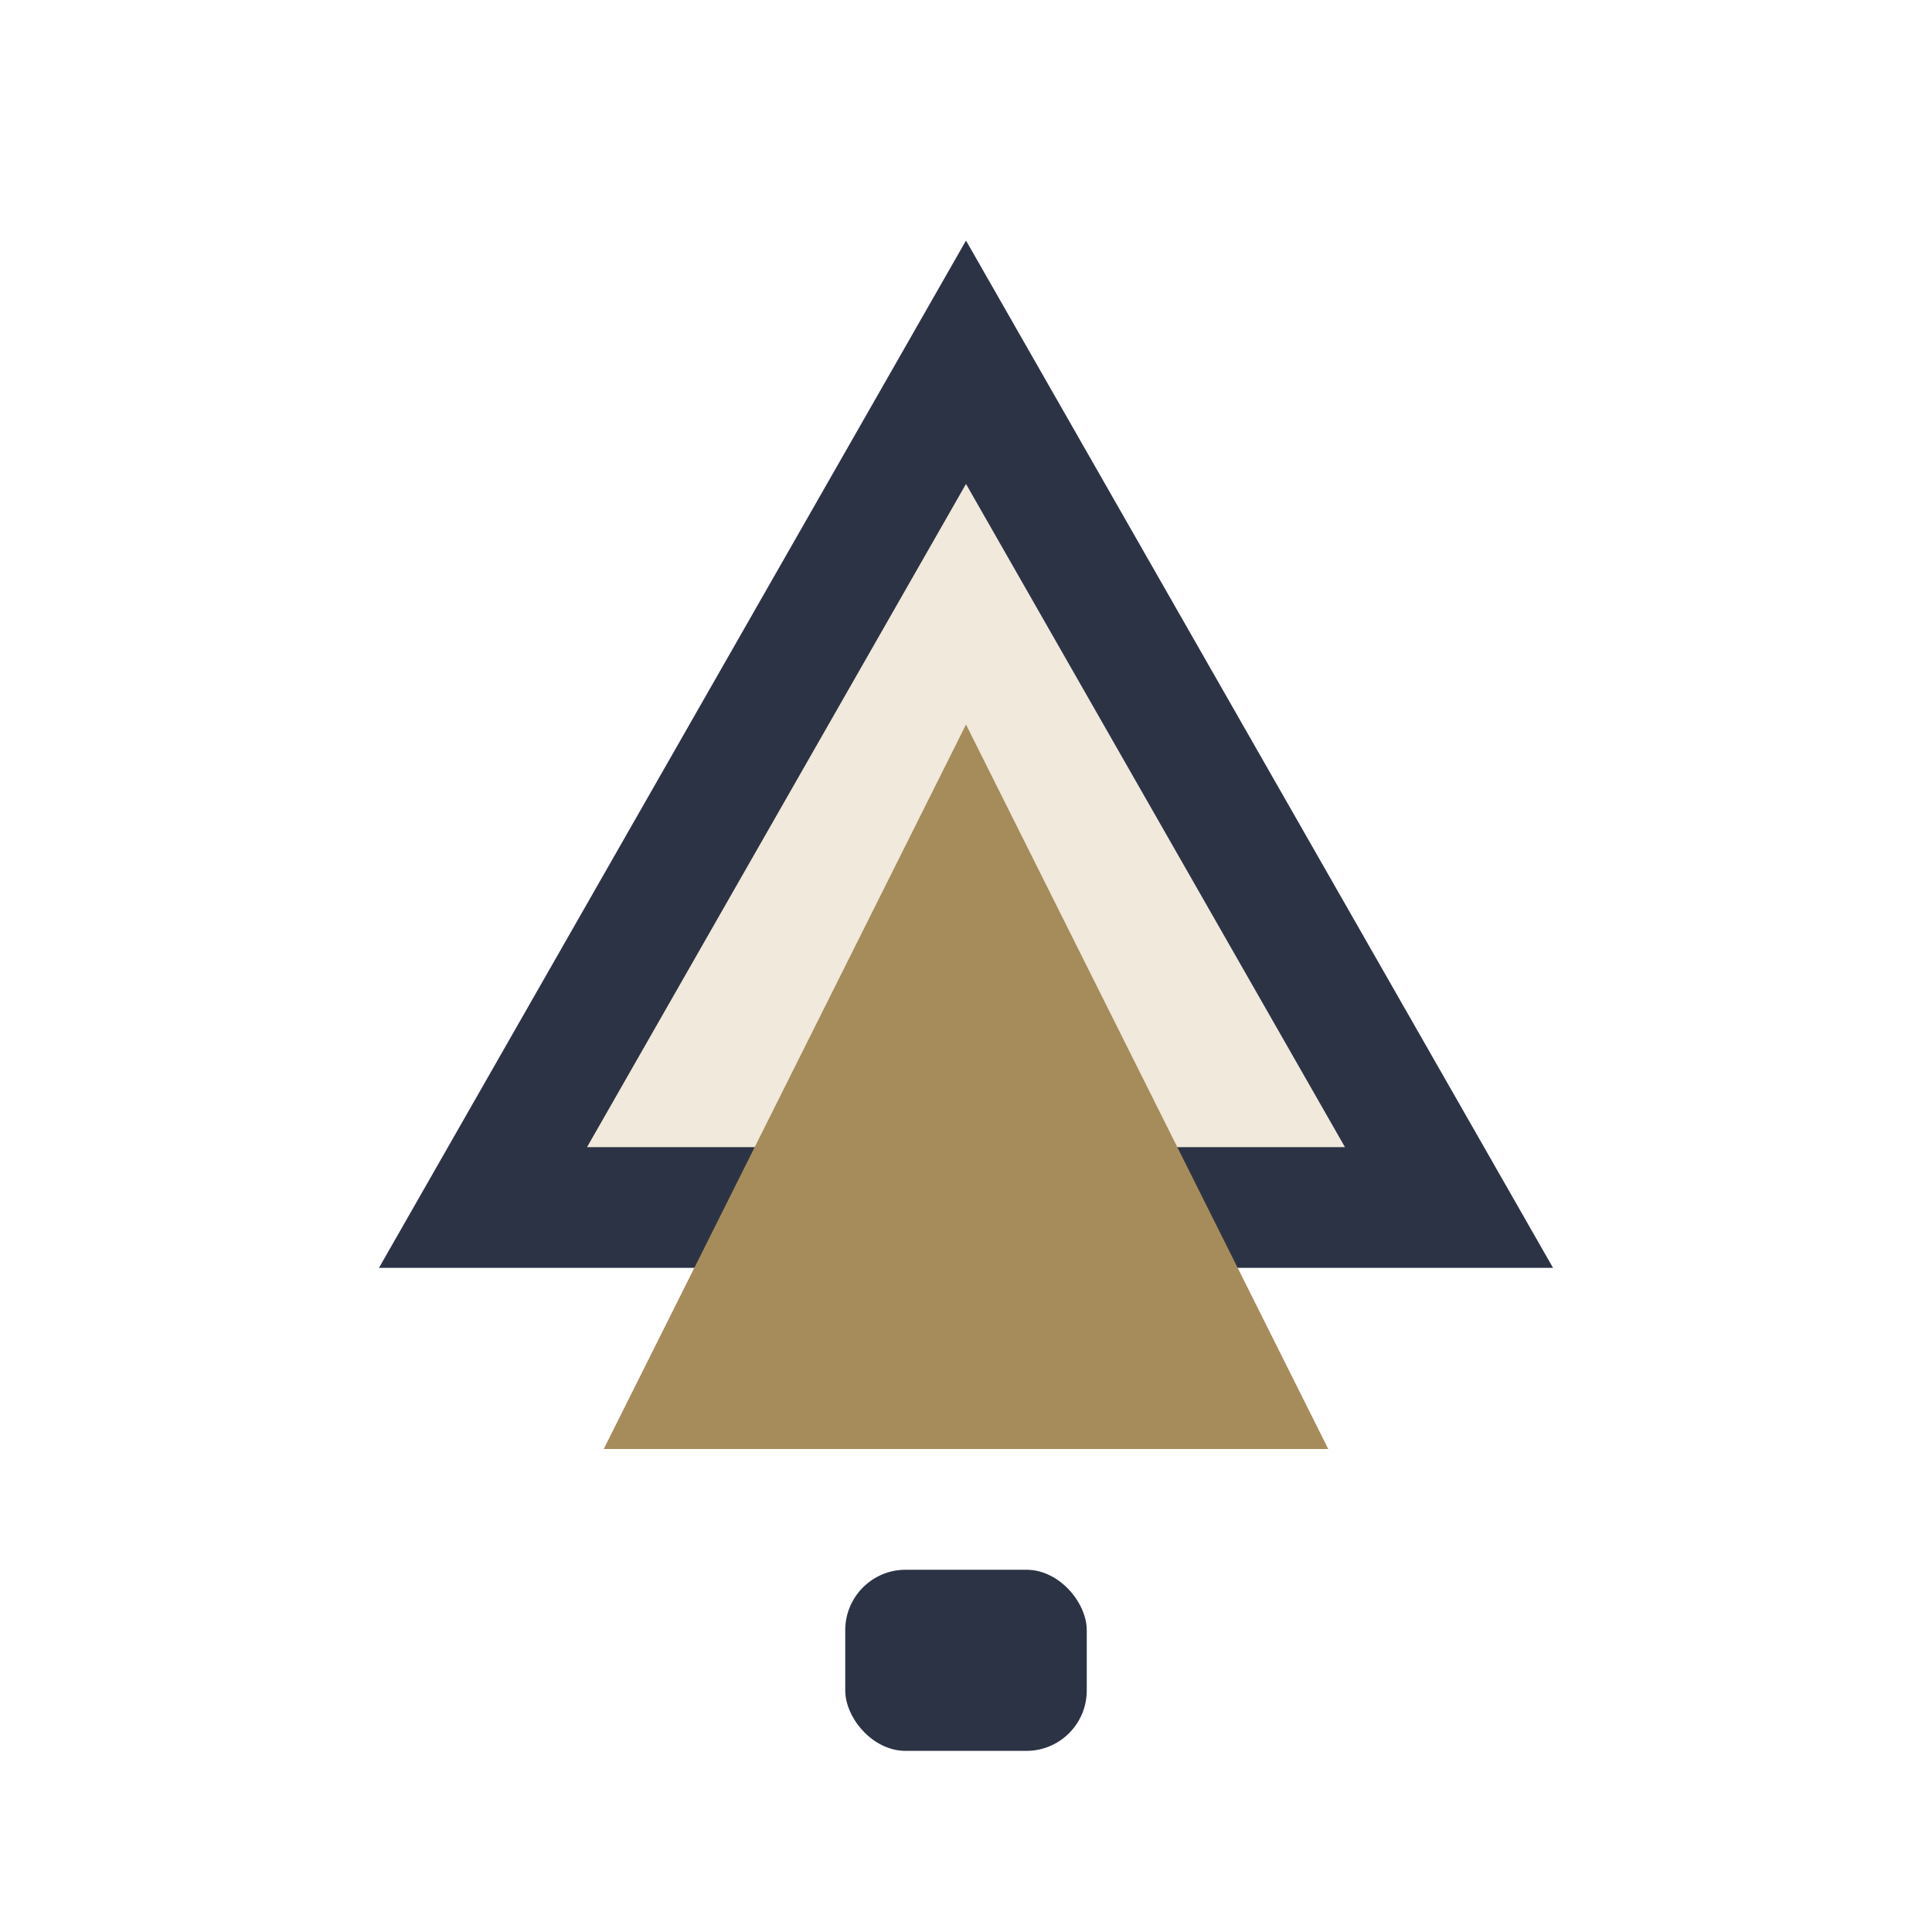 <?xml version="1.0" encoding="UTF-8"?>
<svg xmlns="http://www.w3.org/2000/svg" width="32" height="32" viewBox="0 0 32 32"><polygon points="16,6 8,20 24,20" fill="#F1E9DC" stroke="#2C3345" stroke-width="2"/><polygon points="16,12 10,24 22,24" fill="#A68C5B"/><rect x="14" y="26" width="4" height="3" rx="1" fill="#2C3345"/></svg>